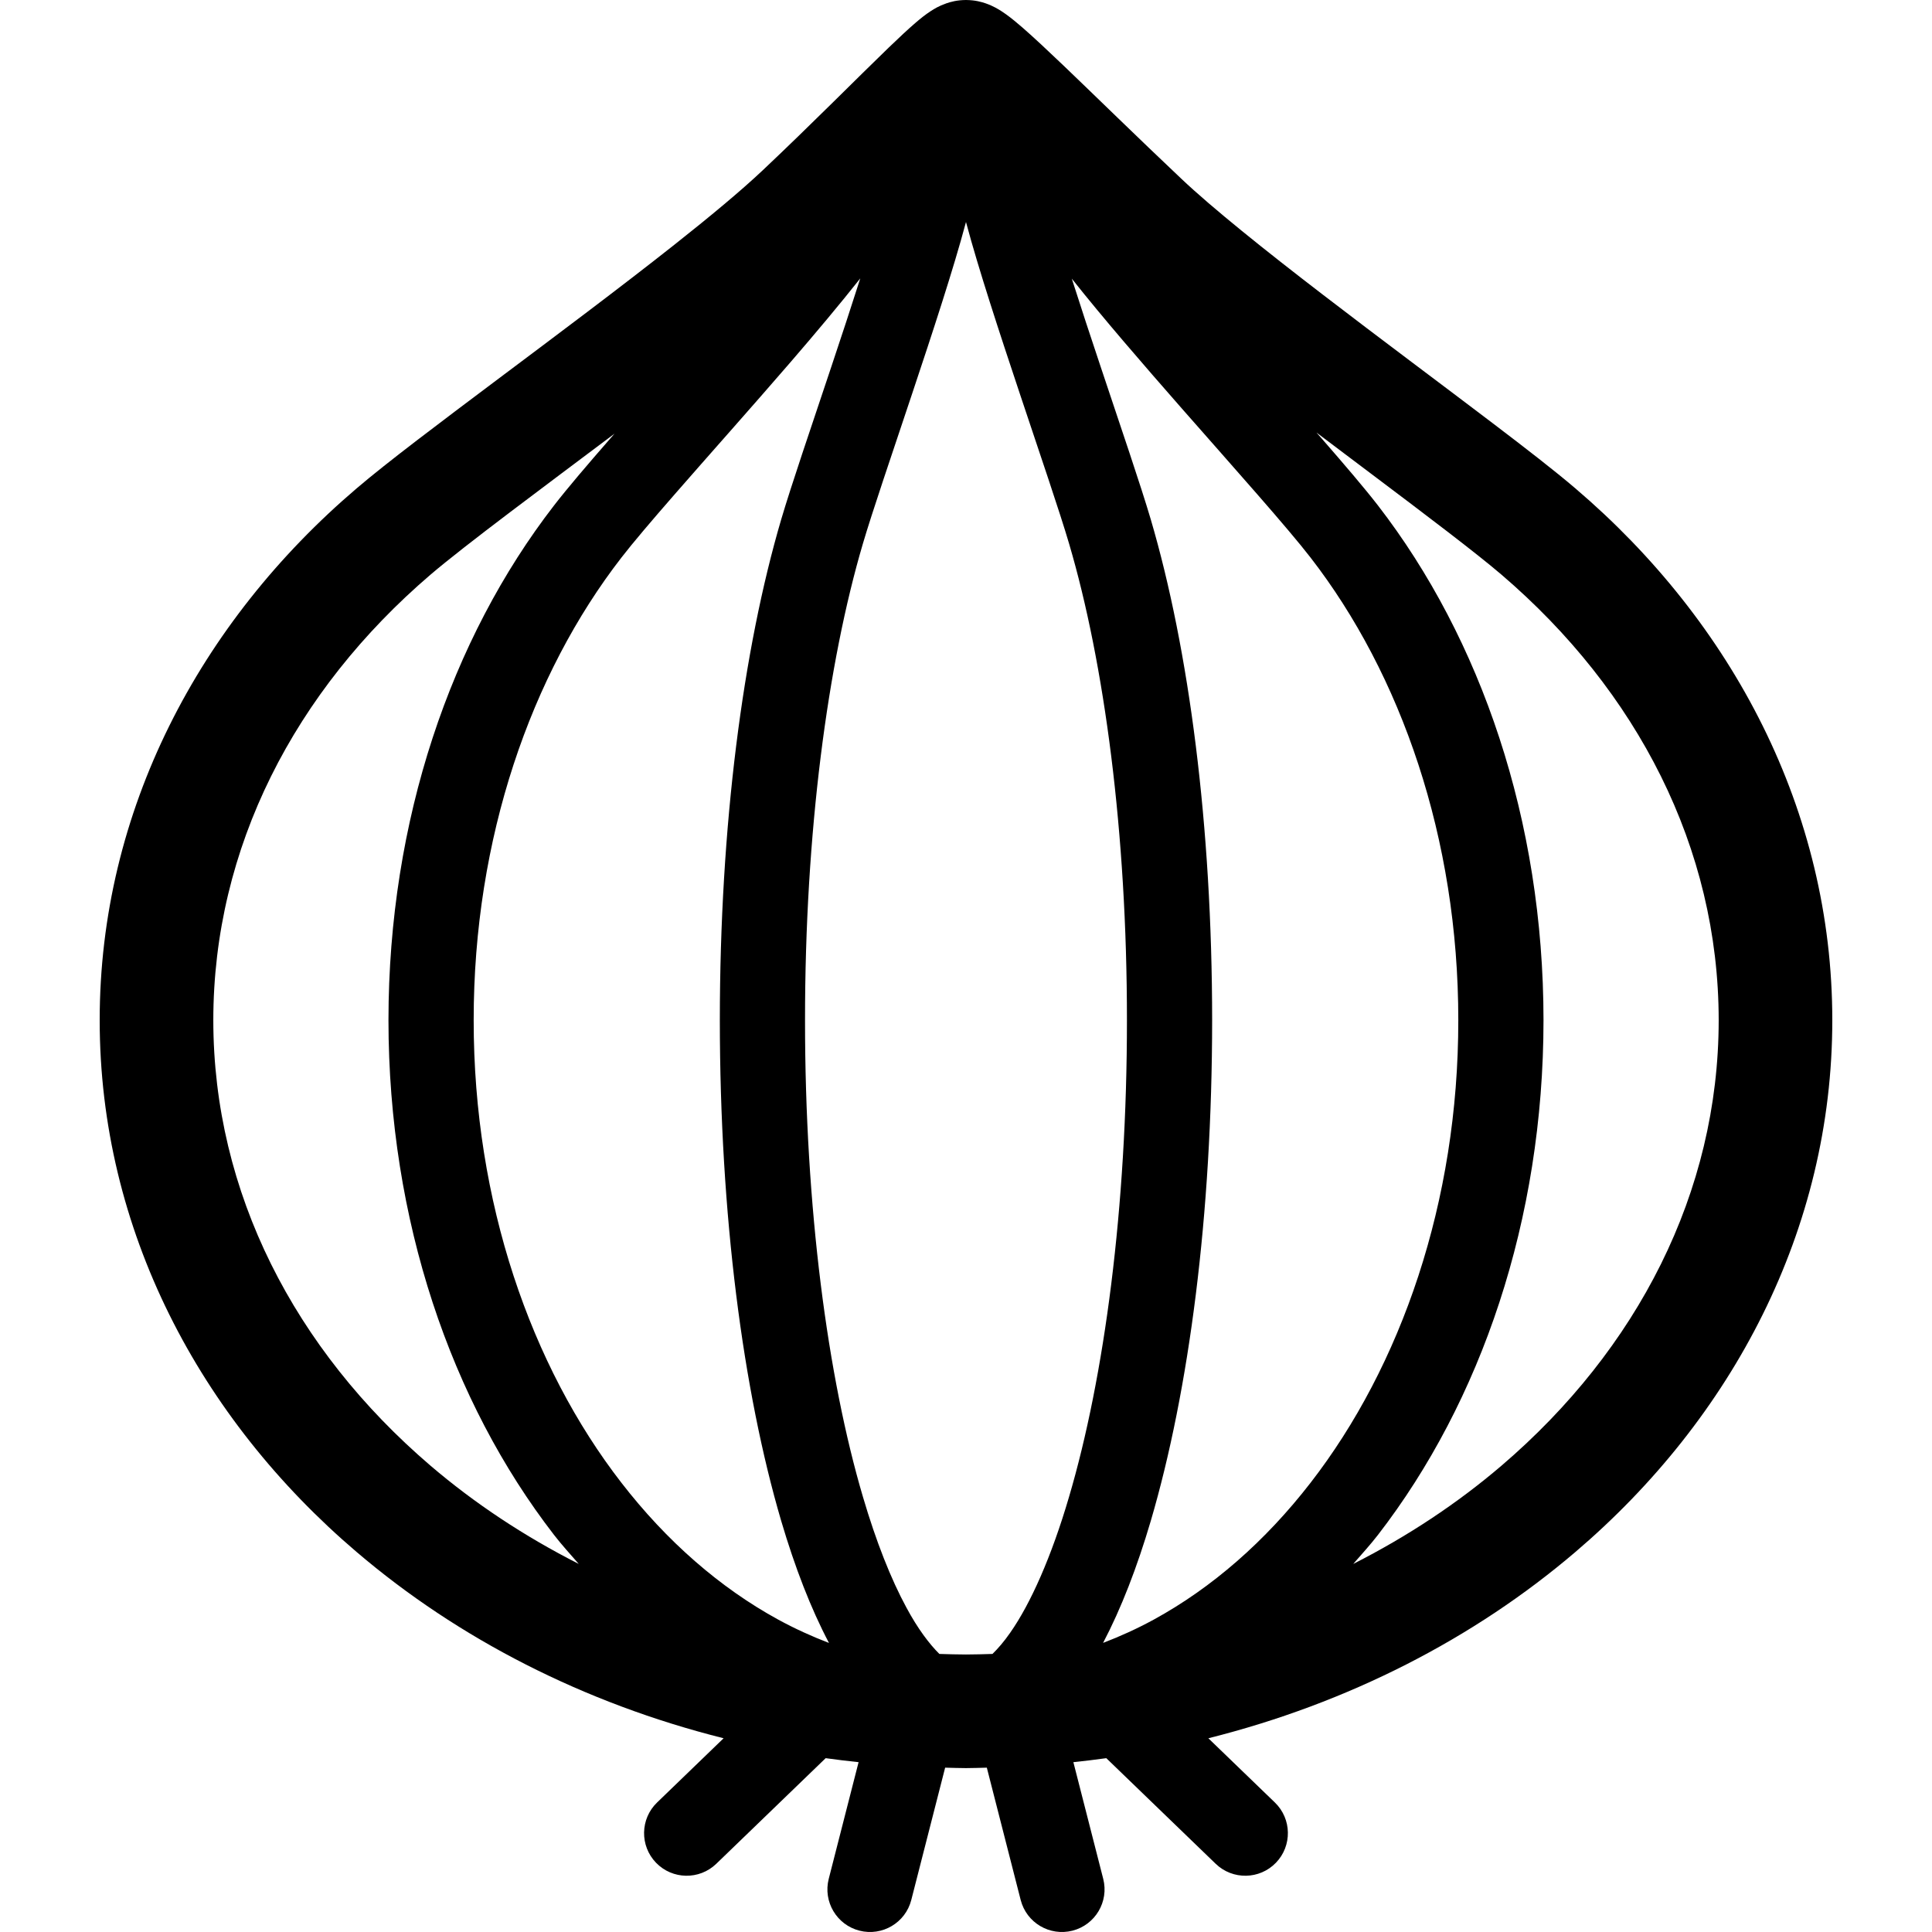 <?xml version="1.0" encoding="utf-8"?>

<!DOCTYPE svg PUBLIC "-//W3C//DTD SVG 1.1//EN" "http://www.w3.org/Graphics/SVG/1.1/DTD/svg11.dtd">

<svg height="800px" width="800px" version="1.1" id="_x32_" xmlns="http://www.w3.org/2000/svg" xmlns:xlink="http://www.w3.org/1999/xlink" 
	 viewBox="0 0 512 512"  xml:space="preserve">
<style type="text/css">
	.st0{fill:#000000;}
</style>
<g>
	<path class="st0" d="M417.462,129.404c-5.354-4.572-12.936-10.452-21.911-17.273c-13.429-10.21-29.843-22.404-45.065-34.106
		c-15.186-11.657-29.295-22.962-37.399-30.636c-11.742-11.092-22.709-21.853-31.217-29.99c-4.267-4.072-7.891-7.467-10.908-10.099
		c-1.532-1.322-2.87-2.44-4.399-3.543c-0.79-0.559-1.599-1.117-2.859-1.786c-0.644-0.338-1.404-0.705-2.529-1.095
		c-1.142-0.368-2.638-0.846-5.178-0.875c-2.481,0.022-4.006,0.492-5.157,0.868c-2.176,0.771-3.16,1.44-4.094,2.013
		c-1.642,1.073-2.745,1.992-4.006,3.058c-2.142,1.838-4.494,4.05-7.27,6.718c-8.254,7.96-20.107,19.978-33.459,32.584v-0.008
		c-5.509,5.204-13.837,12.15-23.363,19.677c-14.315,11.327-31.393,24.094-46.8,35.642c-7.707,5.784-14.998,11.261-21.368,16.149
		c-6.376,4.896-11.79,9.151-15.943,12.702c-41.673,35.51-68.134,85.5-68.116,140.958c-0.019,55.452,26.443,105.449,68.12,140.959
		l-0.004-0.008c26.88,22.941,60.174,40.045,97.228,49.344l-17.63,17.023c-4.484,4.329-4.609,11.481-0.28,15.965
		c4.333,4.484,11.478,4.608,15.965,0.279l28.99-27.991c2.889,0.404,5.799,0.75,8.725,1.059l-7.909,30.916
		c-1.546,6.042,2.099,12.194,8.141,13.738c6.038,1.544,12.19-2.094,13.734-8.137l8.971-35.061c1.841,0.037,3.672,0.118,5.524,0.118
		c1.852,0,3.682-0.081,5.523-0.118l8.971,35.061c1.544,6.043,7.696,9.681,13.734,8.137c6.042-1.544,9.688-7.696,8.141-13.738
		l-7.909-30.916c2.926-0.31,5.836-0.655,8.725-1.059l28.99,27.991c4.487,4.329,11.632,4.204,15.965-0.279
		c4.33-4.484,4.205-11.636-0.279-15.965l-17.63-17.023c37.058-9.291,70.347-26.396,97.235-49.336
		c41.673-35.51,68.134-85.507,68.116-140.959C485.596,214.903,459.135,164.913,417.462,129.404z M125.538,398.192l-11.452-9.776
		c-35.972-30.776-57.538-72.372-57.556-118.055c0.018-45.696,21.584-87.278,57.56-118.069c4.513-3.859,12.162-9.798,21.232-16.67
		c8.266-6.263,17.788-13.378,27.535-20.698c-0.36,0.412-0.768,0.874-1.121,1.279c-6.112,7.012-11.286,13.069-14.903,17.736
		c-27.332,35.356-43.867,83.479-43.885,136.423c0.018,52.931,16.553,101.068,43.885,136.416c2.077,2.682,4.337,5.145,6.538,7.674
		c-14.396-7.306-27.604-16.053-39.281-26.035L125.538,398.192z M206.23,429.21c-15.439-8.438-29.567-20.779-41.54-36.252
		c-23.977-30.937-39.181-74.386-39.162-122.597c-0.019-48.218,15.185-91.659,39.162-122.604c3.014-3.904,8.064-9.835,14.062-16.707
		c9.015-10.342,20.239-22.904,30.765-35.098c6.711-7.777,13.01-15.289,18.464-22.176c-2.371,7.453-5.028,15.502-7.659,23.374
		c-5.388,16.134-10.628,31.467-13.297,40.508c-10.169,34.605-16.244,81.207-16.262,132.703c0.018,51.49,6.093,98.092,16.262,132.697
		c3.664,12.393,7.843,23.183,12.661,32.342C215.106,433.643,210.611,431.6,206.23,429.21z M283.307,396.678
		c-4.631,15.818-10.187,28.299-15.58,35.987c-1.638,2.367-3.237,4.204-4.711,5.645c-2.334,0.066-4.664,0.147-7.02,0.147
		c-2.364,0-4.704-0.081-7.05-0.147c-2.653-2.616-5.751-6.718-8.739-12.29c-4.072-7.498-8.034-17.48-11.522-29.343
		c-9.353-31.68-15.362-76.665-15.344-126.317c-0.019-49.658,5.991-94.636,15.344-126.323c2.381-8.1,7.655-23.588,13.05-39.736
		c5.414-16.215,10.97-33.143,14.19-45.212c0.026-0.088,0.047-0.176,0.07-0.265c0.026,0.089,0.047,0.177,0.073,0.272
		c3.216,12.062,8.773,28.99,14.183,45.204c5.399,16.149,10.673,31.637,13.054,39.736c9.353,31.688,15.362,76.665,15.344,126.323
		C298.669,320.013,292.659,364.998,283.307,396.678z M305.762,429.21c-4.374,2.389-8.861,4.425-13.429,6.174
		c4.792-9.144,8.985-19.948,12.635-32.327c10.169-34.605,16.244-81.207,16.262-132.697c-0.018-51.496-6.093-98.098-16.262-132.703
		c-2.668-9.041-7.909-24.374-13.297-40.508c-2.624-7.85-5.27-15.869-7.637-23.307c8.302,10.481,18.769,22.558,29.092,34.333
		c7.112,8.1,14.105,15.98,20.114,22.875c5.998,6.872,11.048,12.804,14.065,16.707c23.974,30.945,39.178,74.386,39.159,122.604
		c0.019,48.212-15.185,91.66-39.159,122.597C335.329,408.431,321.201,420.772,305.762,429.21z M397.913,388.416
		c-11.679,9.982-24.892,18.736-39.291,26.043c2.205-2.536,4.462-4.999,6.542-7.681c27.328-35.348,43.863-83.486,43.881-136.416
		c-0.018-52.944-16.553-101.067-43.881-136.423c-3.62-4.667-8.795-10.724-14.907-17.736c-0.441-0.5-0.933-1.066-1.382-1.573
		c4.851,3.66,9.67,7.292,14.3,10.776c14.884,11.195,28.137,21.242,34.734,26.887c35.977,30.791,57.543,72.372,57.561,118.069
		C455.453,316.044,433.886,357.64,397.913,388.416z"/>
</g>
</svg>